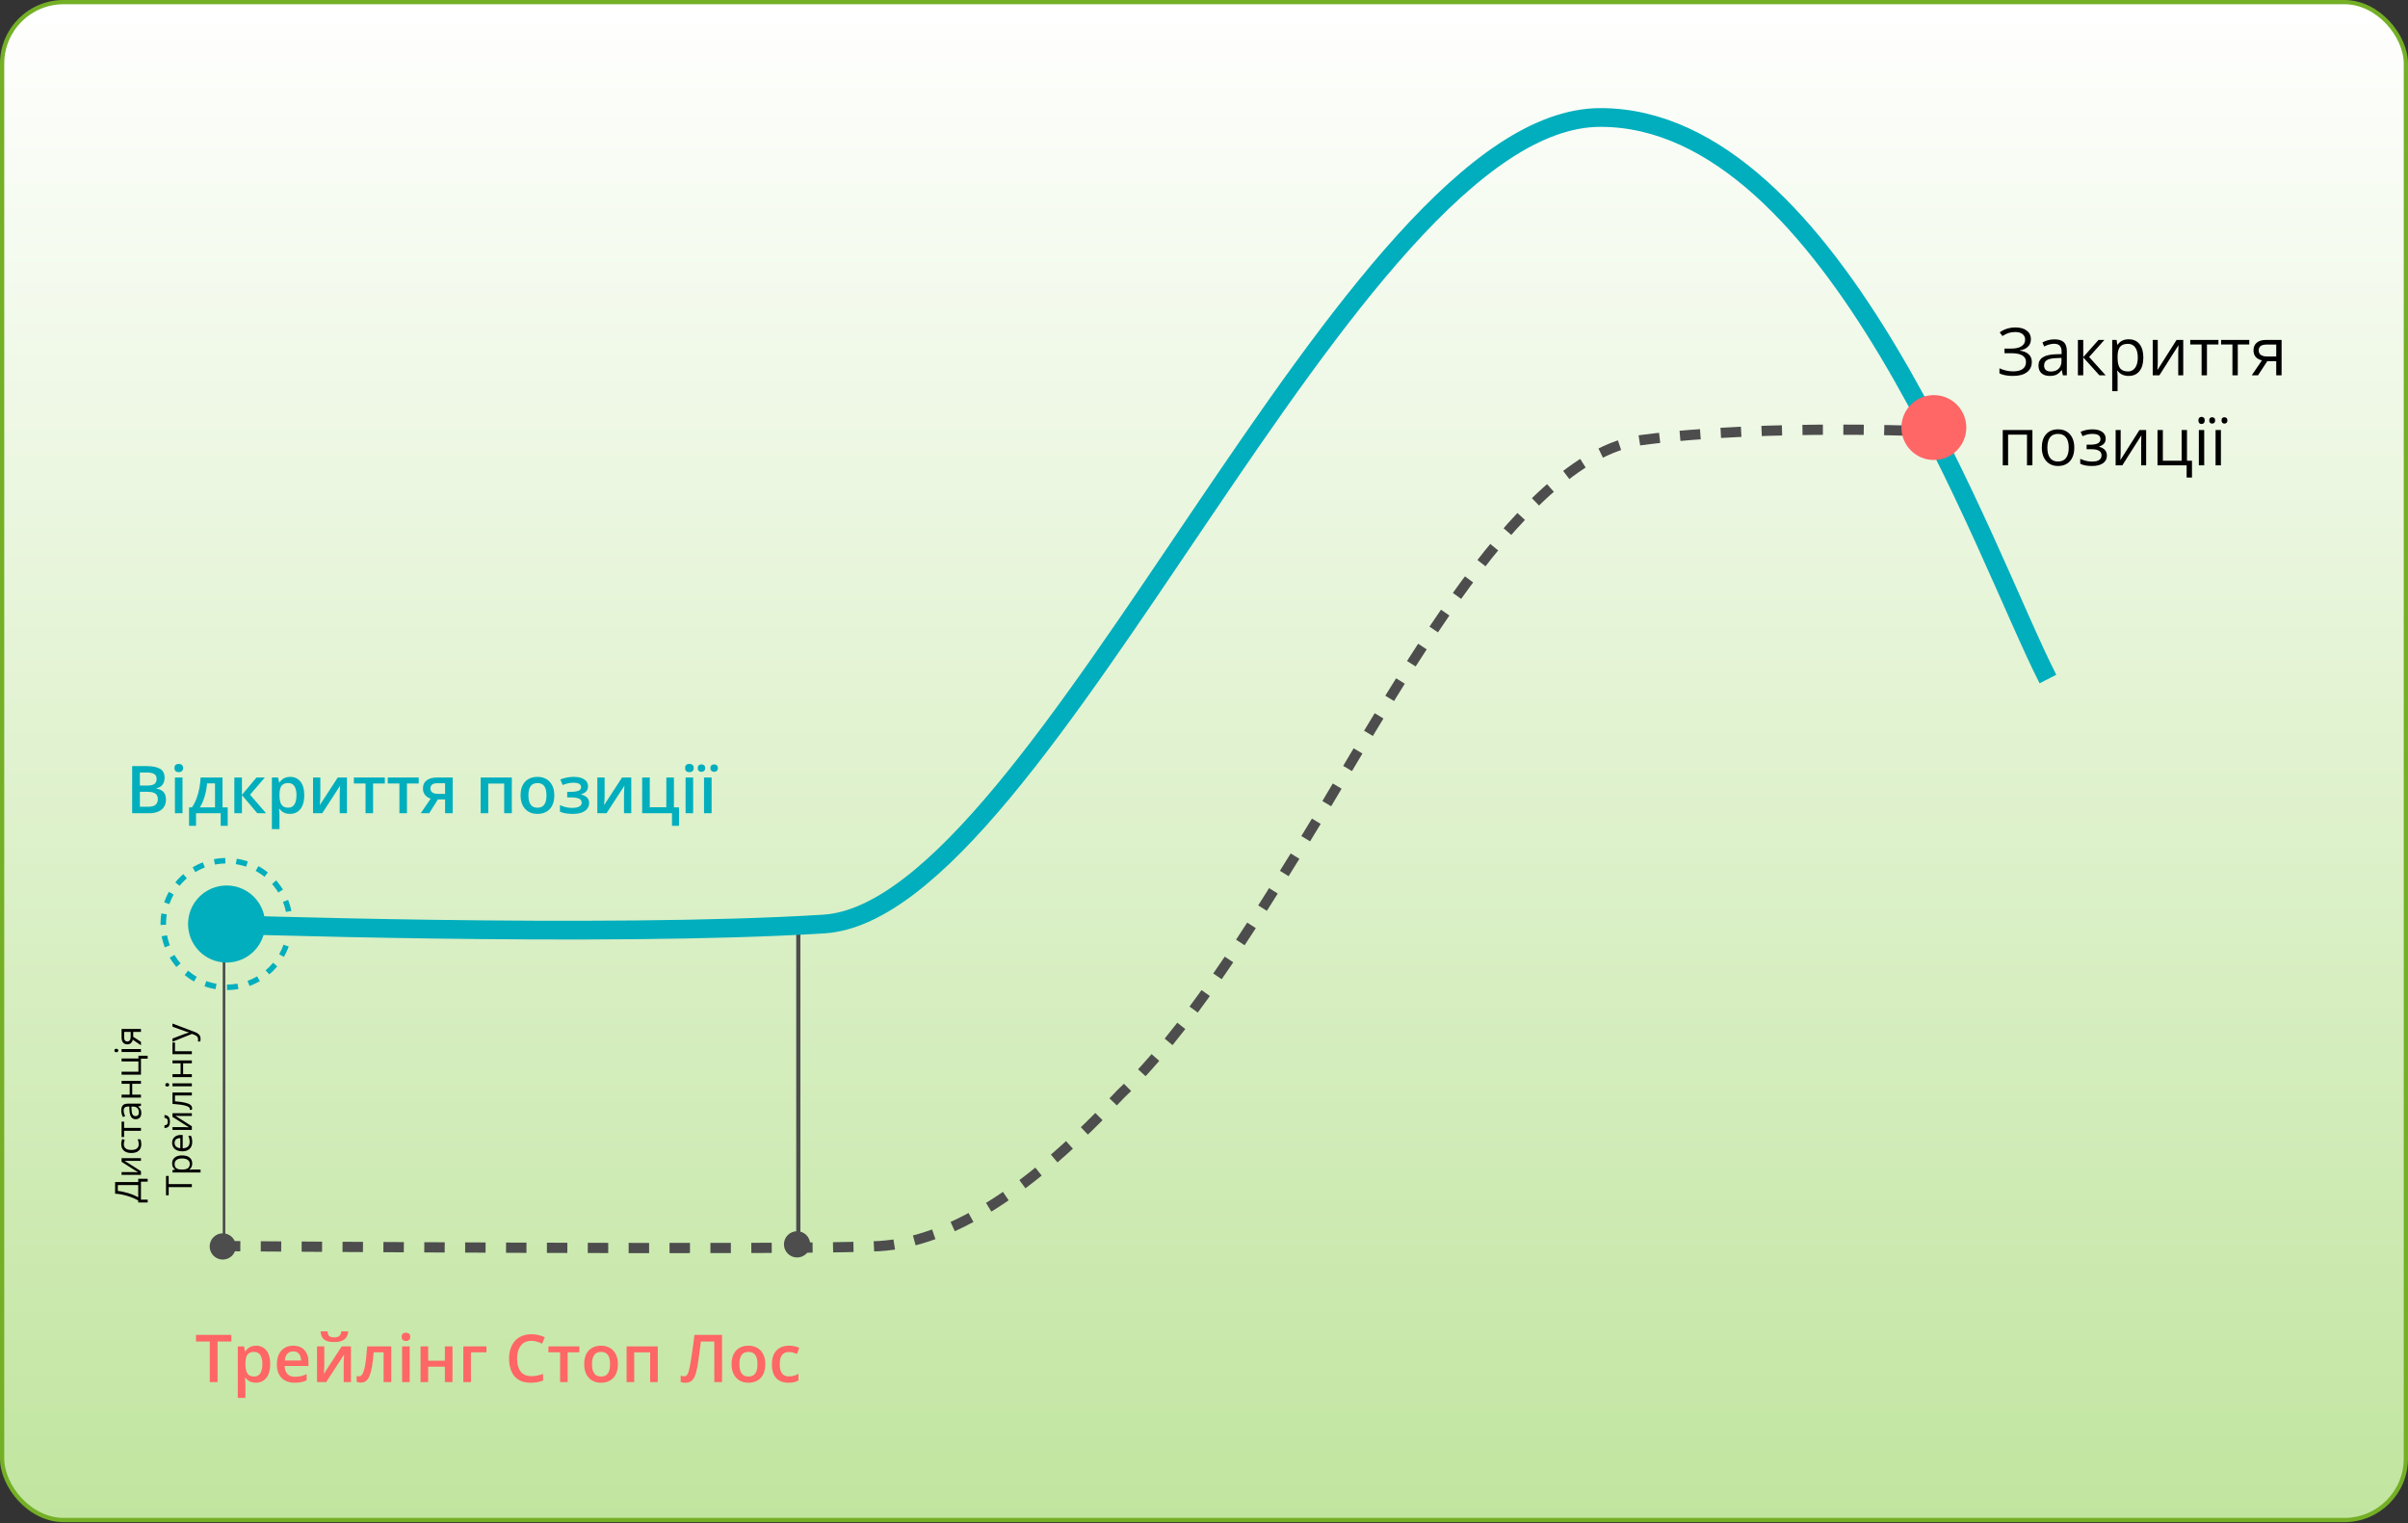 <?xml version="1.0" encoding="utf-8"?>
<svg width="615" height="389" viewBox="0 0 615 389" fill="none" xmlns="http://www.w3.org/2000/svg">
<rect x="0" y="0" width="615" height="389" fill="#333333" stroke="none"/>
<rect x="0.541" y="0.541" width="613.917" height="387.623" rx="15.7" fill="url(#paint0_linear_3940_86779)" stroke="#74AF26" stroke-width="1.083"/>
<path d="M203.885 316.724L203.885 236.223" stroke="#4D4D4D" stroke-width="1.063" stroke-linecap="square"/>
<path d="M53.636 235.967C53.636 235.967 154.159 239.482 210.396 235.967C266.632 232.451 344.578 30 408.75 30C468.617 30 506.872 141.77 523.04 173.403" stroke="#00AEBD" stroke-width="4.784"/>
<path d="M56.16 318.211C56.16 318.211 206.444 319.345 224.592 318.211C242.739 317.076 262.936 304.255 286.322 279.274C302.799 263.861 319.651 236.609 332.031 216.557C353.557 181.694 386.776 116.635 419.198 112.383C451.619 108.131 495.734 110.257 495.734 110.257" stroke="#4D4D4D" stroke-width="2.611" stroke-dasharray="5.22 5.22"/>
<path d="M33.752 195.635H37.335C38.889 195.635 40.062 195.861 40.853 196.311C41.644 196.761 42.039 197.538 42.039 198.642C42.039 199.104 41.956 199.521 41.792 199.894C41.633 200.262 41.399 200.567 41.092 200.809C40.784 201.045 40.405 201.204 39.955 201.287V201.369C40.422 201.451 40.836 201.597 41.199 201.806C41.567 202.014 41.855 202.314 42.064 202.703C42.278 203.093 42.385 203.599 42.385 204.219C42.385 204.955 42.209 205.581 41.858 206.097C41.512 206.614 41.015 207.006 40.367 207.275C39.724 207.545 38.961 207.679 38.077 207.679H33.752V195.635ZM35.729 200.603H37.623C38.519 200.603 39.139 200.457 39.485 200.166C39.831 199.875 40.004 199.45 40.004 198.889C40.004 198.318 39.798 197.906 39.386 197.654C38.98 197.401 38.332 197.275 37.442 197.275H35.729V200.603ZM35.729 202.201V206.023H37.813C38.736 206.023 39.384 205.845 39.757 205.488C40.13 205.131 40.317 204.648 40.317 204.038C40.317 203.665 40.232 203.341 40.062 203.066C39.897 202.791 39.625 202.58 39.246 202.432C38.867 202.278 38.357 202.201 37.714 202.201H35.729ZM46.611 198.56V207.679H44.675V198.56H46.611ZM45.655 195.067C45.952 195.067 46.207 195.147 46.421 195.306C46.641 195.465 46.751 195.74 46.751 196.13C46.751 196.514 46.641 196.789 46.421 196.953C46.207 197.113 45.952 197.192 45.655 197.192C45.348 197.192 45.087 197.113 44.873 196.953C44.664 196.789 44.56 196.514 44.56 196.13C44.56 195.74 44.664 195.465 44.873 195.306C45.087 195.147 45.348 195.067 45.655 195.067ZM56.834 198.56V206.18H58.152V210.892H56.364V207.679H50.071V210.892H48.283V206.18H49.025C49.486 205.51 49.87 204.763 50.178 203.939C50.491 203.115 50.733 202.248 50.903 201.336C51.078 200.419 51.188 199.493 51.232 198.56H56.834ZM54.915 200.043H52.896C52.83 200.784 52.718 201.523 52.559 202.259C52.399 202.989 52.193 203.689 51.941 204.359C51.694 205.024 51.397 205.631 51.051 206.18H54.915V200.043ZM65.5 198.56H67.634L63.861 202.942L67.955 207.679H65.722L61.793 203.049V207.679H59.849V198.56H61.793V202.984L65.5 198.56ZM74.117 198.387C75.199 198.387 76.066 198.782 76.72 199.573C77.379 200.364 77.709 201.539 77.709 203.099C77.709 204.131 77.555 205.002 77.247 205.71C76.945 206.413 76.519 206.946 75.97 207.308C75.427 207.665 74.792 207.844 74.067 207.844C73.606 207.844 73.205 207.783 72.865 207.663C72.524 207.542 72.233 207.385 71.992 207.193C71.75 206.995 71.547 206.781 71.382 206.551H71.267C71.294 206.77 71.319 207.015 71.341 207.284C71.368 207.547 71.382 207.789 71.382 208.009V211.724H69.438V198.56H71.019L71.291 199.82H71.382C71.552 199.562 71.758 199.323 72 199.104C72.247 198.884 72.543 198.711 72.889 198.585C73.241 198.453 73.65 198.387 74.117 198.387ZM73.598 199.969C73.065 199.969 72.637 200.076 72.313 200.29C71.994 200.498 71.761 200.814 71.612 201.237C71.47 201.66 71.393 202.19 71.382 202.827V203.099C71.382 203.774 71.451 204.348 71.588 204.821C71.731 205.287 71.964 205.644 72.288 205.891C72.618 206.133 73.062 206.254 73.623 206.254C74.095 206.254 74.485 206.125 74.792 205.867C75.105 205.609 75.339 205.241 75.493 204.763C75.646 204.285 75.723 203.722 75.723 203.074C75.723 202.091 75.547 201.328 75.196 200.784C74.85 200.24 74.317 199.969 73.598 199.969ZM81.811 198.56V203.214C81.811 203.362 81.805 203.552 81.794 203.783C81.789 204.008 81.778 204.244 81.761 204.491C81.745 204.733 81.728 204.955 81.712 205.158C81.696 205.362 81.682 205.513 81.671 205.611L86.259 198.56H88.615V207.679H86.762V203.074C86.762 202.833 86.767 202.552 86.778 202.234C86.795 201.915 86.811 201.608 86.828 201.311C86.85 201.015 86.863 200.79 86.869 200.636L82.297 207.679H79.949V198.56H81.811ZM98.287 200.084H95.288V207.679H93.36V200.084H90.378V198.56H98.287V200.084ZM106.936 200.084H103.938V207.679H102.01V200.084H99.028V198.56H106.936V200.084ZM109.613 207.679H107.455L110.001 203.956C109.655 203.846 109.331 203.684 109.029 203.47C108.732 203.25 108.49 202.964 108.304 202.613C108.117 202.256 108.024 201.822 108.024 201.311C108.024 200.422 108.342 199.741 108.979 199.268C109.616 198.796 110.448 198.56 111.475 198.56H115.611V207.679H113.675V204.153H111.838L109.613 207.679ZM109.918 201.328C109.918 201.789 110.091 202.141 110.437 202.382C110.783 202.618 111.255 202.736 111.854 202.736H113.675V200.018H111.574C110.997 200.018 110.577 200.144 110.314 200.397C110.05 200.644 109.918 200.954 109.918 201.328ZM130.719 198.56V207.679H128.766V200.092H124.697V207.679H122.753V198.56H130.719ZM141.568 203.099C141.568 203.857 141.469 204.529 141.271 205.117C141.074 205.705 140.785 206.202 140.406 206.608C140.027 207.009 139.571 207.317 139.039 207.531C138.506 207.739 137.905 207.844 137.235 207.844C136.609 207.844 136.035 207.739 135.513 207.531C134.991 207.317 134.538 207.009 134.154 206.608C133.775 206.202 133.481 205.705 133.272 205.117C133.064 204.529 132.959 203.857 132.959 203.099C132.959 202.094 133.132 201.243 133.478 200.545C133.83 199.842 134.33 199.307 134.978 198.939C135.626 198.571 136.397 198.387 137.292 198.387C138.133 198.387 138.874 198.571 139.517 198.939C140.159 199.307 140.662 199.842 141.024 200.545C141.387 201.248 141.568 202.099 141.568 203.099ZM134.953 203.099C134.953 203.763 135.032 204.332 135.192 204.804C135.356 205.276 135.609 205.639 135.95 205.891C136.29 206.139 136.729 206.262 137.268 206.262C137.806 206.262 138.245 206.139 138.586 205.891C138.926 205.639 139.176 205.276 139.335 204.804C139.495 204.332 139.574 203.763 139.574 203.099C139.574 202.434 139.495 201.871 139.335 201.41C139.176 200.943 138.926 200.589 138.586 200.347C138.245 200.1 137.803 199.977 137.259 199.977C136.458 199.977 135.873 200.246 135.505 200.784C135.137 201.322 134.953 202.094 134.953 203.099ZM146.626 198.387C147.296 198.387 147.897 198.477 148.43 198.659C148.968 198.834 149.394 199.101 149.707 199.458C150.02 199.815 150.176 200.26 150.176 200.792C150.176 201.341 150.017 201.781 149.698 202.11C149.385 202.434 148.96 202.668 148.422 202.811V202.885C148.801 202.978 149.144 203.113 149.451 203.288C149.759 203.459 150.003 203.689 150.184 203.98C150.371 204.266 150.465 204.634 150.465 205.084C150.465 205.595 150.314 206.059 150.011 206.476C149.715 206.894 149.259 207.226 148.644 207.473C148.029 207.72 147.246 207.844 146.296 207.844C145.84 207.844 145.407 207.819 144.995 207.77C144.588 207.726 144.218 207.663 143.883 207.58C143.548 207.492 143.257 207.388 143.009 207.267V205.603C143.388 205.784 143.847 205.949 144.385 206.097C144.923 206.24 145.5 206.312 146.115 206.312C146.571 206.312 146.983 206.27 147.351 206.188C147.724 206.1 148.018 205.957 148.232 205.76C148.452 205.562 148.562 205.298 148.562 204.969C148.562 204.667 148.466 204.417 148.273 204.219C148.081 204.022 147.793 203.876 147.408 203.783C147.024 203.684 146.538 203.634 145.95 203.634H144.863V202.209H145.818C146.626 202.209 147.257 202.121 147.713 201.946C148.174 201.764 148.405 201.451 148.405 201.006C148.405 200.633 148.243 200.353 147.919 200.166C147.595 199.979 147.098 199.886 146.428 199.886C145.967 199.886 145.511 199.938 145.061 200.043C144.61 200.142 144.16 200.284 143.71 200.471L143.1 199.046C143.6 198.843 144.135 198.683 144.706 198.568C145.278 198.447 145.917 198.387 146.626 198.387ZM154.419 198.56V203.214C154.419 203.362 154.413 203.552 154.402 203.783C154.397 204.008 154.386 204.244 154.369 204.491C154.353 204.733 154.336 204.955 154.32 205.158C154.303 205.362 154.29 205.513 154.279 205.611L158.867 198.56H161.223V207.679H159.37V203.074C159.37 202.833 159.375 202.552 159.386 202.234C159.403 201.915 159.419 201.608 159.436 201.311C159.457 201.015 159.471 200.79 159.477 200.636L154.905 207.679H152.557V198.56H154.419ZM173.423 210.892H171.627V207.679H164.007V198.56H165.952V206.155H170.178V198.56H172.122V206.188H173.423V210.892ZM177.031 198.56V207.679H175.096V198.56H177.031ZM176.076 195.067C176.372 195.067 176.628 195.147 176.842 195.306C177.062 195.465 177.171 195.74 177.171 196.13C177.171 196.514 177.062 196.789 176.842 196.953C176.628 197.113 176.372 197.192 176.076 197.192C175.768 197.192 175.507 197.113 175.293 196.953C175.085 196.789 174.98 196.514 174.98 196.13C174.98 195.74 175.085 195.465 175.293 195.306C175.507 195.147 175.768 195.067 176.076 195.067ZM181.743 207.679H179.808V198.56H181.743V207.679ZM178.201 196.146C178.201 195.817 178.292 195.578 178.473 195.429C178.654 195.276 178.877 195.199 179.14 195.199C179.404 195.199 179.629 195.276 179.816 195.429C180.008 195.578 180.104 195.817 180.104 196.146C180.104 196.465 180.008 196.704 179.816 196.863C179.629 197.022 179.404 197.102 179.14 197.102C178.877 197.102 178.654 197.022 178.473 196.863C178.292 196.704 178.201 196.465 178.201 196.146ZM181.439 196.146C181.439 195.817 181.529 195.578 181.71 195.429C181.897 195.276 182.122 195.199 182.386 195.199C182.65 195.199 182.875 195.276 183.061 195.429C183.254 195.578 183.35 195.817 183.35 196.146C183.35 196.465 183.254 196.704 183.061 196.863C182.875 197.022 182.65 197.102 182.386 197.102C182.122 197.102 181.897 197.022 181.71 196.863C181.529 196.704 181.439 196.465 181.439 196.146Z" fill="#00AEBD"/>
<path d="M518.69 86.609C518.69 87.4 518.438 88.042 517.932 88.536C517.433 89.031 516.741 89.344 515.856 89.475V89.541C516.861 89.679 517.622 89.995 518.138 90.489C518.66 90.983 518.921 91.628 518.921 92.425C518.921 93.55 518.501 94.429 517.661 95.061C516.82 95.687 515.634 96 514.102 96C512.701 96 511.554 95.783 510.658 95.349V94.047C511.186 94.3 511.754 94.495 512.364 94.632C512.979 94.77 513.569 94.838 514.135 94.838C515.222 94.838 516.043 94.632 516.598 94.221C517.158 93.809 517.438 93.216 517.438 92.441C517.438 91.705 517.128 91.148 516.507 90.769C515.892 90.39 514.972 90.2 513.748 90.2H511.952V89.022H513.673C514.799 89.022 515.67 88.822 516.285 88.421C516.905 88.015 517.216 87.449 517.216 86.724C517.216 86.136 516.993 85.667 516.548 85.315C516.104 84.964 515.505 84.788 514.753 84.788C514.148 84.788 513.602 84.857 513.113 84.994C512.625 85.132 512.059 85.403 511.416 85.81L510.724 84.871C511.279 84.459 511.9 84.148 512.586 83.94C513.278 83.725 513.995 83.618 514.736 83.618C515.972 83.618 516.938 83.89 517.636 84.434C518.339 84.972 518.69 85.697 518.69 86.609ZM526.854 95.835L526.582 94.55H526.516C526.066 95.116 525.615 95.5 525.165 95.703C524.72 95.901 524.163 96 523.493 96C522.598 96 521.895 95.769 521.384 95.308C520.879 94.847 520.626 94.19 520.626 93.339C520.626 91.516 522.084 90.56 525 90.472L526.533 90.423V89.863C526.533 89.154 526.379 88.632 526.071 88.297C525.769 87.957 525.283 87.787 524.613 87.787C523.861 87.787 523.01 88.017 522.06 88.479L521.639 87.433C522.084 87.191 522.57 87.001 523.097 86.864C523.63 86.727 524.163 86.658 524.696 86.658C525.772 86.658 526.568 86.897 527.085 87.375C527.606 87.853 527.867 88.619 527.867 89.673V95.835H526.854ZM523.765 94.871C524.616 94.871 525.283 94.638 525.767 94.171C526.255 93.704 526.5 93.051 526.5 92.21V91.395L525.132 91.453C524.045 91.491 523.259 91.661 522.776 91.963C522.298 92.26 522.06 92.724 522.06 93.356C522.06 93.85 522.208 94.226 522.504 94.484C522.806 94.742 523.227 94.871 523.765 94.871ZM535.957 86.806H537.456L533.559 91.164L537.777 95.835H536.179L532.06 91.263V95.835H530.693V86.806H532.06V91.197L535.957 86.806ZM543.659 96C543.071 96 542.533 95.893 542.044 95.679C541.561 95.459 541.155 95.124 540.825 94.674H540.726C540.792 95.201 540.825 95.701 540.825 96.173V99.888H539.458V86.806H540.57L540.759 88.042H540.825C541.177 87.548 541.586 87.191 542.053 86.971C542.519 86.752 543.055 86.642 543.659 86.642C544.856 86.642 545.779 87.051 546.427 87.869C547.08 88.687 547.407 89.835 547.407 91.312C547.407 92.795 547.075 93.949 546.41 94.772C545.751 95.591 544.834 96 543.659 96ZM543.461 87.803C542.539 87.803 541.871 88.059 541.459 88.569C541.048 89.08 540.836 89.893 540.825 91.008V91.312C540.825 92.581 541.037 93.49 541.459 94.039C541.882 94.583 542.561 94.855 543.494 94.855C544.274 94.855 544.884 94.539 545.323 93.907C545.768 93.276 545.99 92.405 545.99 91.296C545.99 90.17 545.768 89.308 545.323 88.709C544.884 88.105 544.263 87.803 543.461 87.803ZM551.089 86.806V92.532L551.032 94.031L551.007 94.501L555.892 86.806H557.597V95.835H556.32V90.316L556.345 89.228L556.386 88.157L551.51 95.835H549.804V86.806H551.089ZM566.585 87.976H563.652V95.835H562.285V87.976H559.385V86.806H566.585V87.976ZM574.46 87.976H571.527V95.835H570.16V87.976H567.26V86.806H574.46V87.976ZM576.701 95.835H575.103L577.697 92.021C577 91.867 576.465 91.571 576.091 91.131C575.723 90.686 575.539 90.129 575.539 89.459C575.539 88.635 575.817 87.987 576.371 87.515C576.926 87.043 577.7 86.806 578.694 86.806H582.714V95.835H581.347V92.227H579.065L576.701 95.835ZM576.874 89.475C576.874 90.519 577.632 91.041 579.147 91.041H581.347V87.993H578.867C577.538 87.993 576.874 88.487 576.874 89.475ZM512.866 118.835H511.499V109.806H519.077V118.835H517.693V110.993H512.866V118.835ZM529.77 114.313C529.77 115.784 529.399 116.935 528.658 117.764C527.917 118.588 526.892 119 525.585 119C524.778 119 524.061 118.81 523.435 118.431C522.809 118.052 522.326 117.509 521.985 116.8C521.645 116.092 521.475 115.263 521.475 114.313C521.475 112.841 521.843 111.696 522.578 110.877C523.314 110.054 524.336 109.642 525.643 109.642C526.906 109.642 527.908 110.062 528.65 110.902C529.397 111.742 529.77 112.879 529.77 114.313ZM522.892 114.313C522.892 115.466 523.122 116.345 523.584 116.949C524.045 117.553 524.723 117.855 525.618 117.855C526.513 117.855 527.192 117.555 527.653 116.957C528.12 116.353 528.353 115.471 528.353 114.313C528.353 113.165 528.12 112.294 527.653 111.701C527.192 111.103 526.508 110.803 525.602 110.803C524.707 110.803 524.031 111.097 523.575 111.685C523.119 112.272 522.892 113.148 522.892 114.313ZM533.897 113.555C535.605 113.555 536.459 113.082 536.459 112.138C536.459 111.248 535.767 110.803 534.383 110.803C533.96 110.803 533.576 110.842 533.23 110.919C532.884 110.995 532.431 111.149 531.871 111.38L531.385 110.268C532.318 109.85 533.337 109.642 534.441 109.642C535.479 109.642 536.297 109.856 536.896 110.284C537.494 110.707 537.794 111.287 537.794 112.022C537.794 113.033 537.231 113.695 536.105 114.008V114.074C536.797 114.277 537.302 114.568 537.621 114.947C537.939 115.32 538.098 115.79 538.098 116.356C538.098 117.19 537.761 117.841 537.085 118.308C536.415 118.769 535.487 119 534.301 119C532.999 119 531.994 118.805 531.286 118.415V117.163C532.291 117.635 533.307 117.871 534.334 117.871C535.125 117.871 535.72 117.737 536.121 117.468C536.528 117.193 536.731 116.8 536.731 116.29C536.731 115.241 535.877 114.716 534.169 114.716H532.917V113.555H533.897ZM541.616 109.806V115.532L541.558 117.031L541.534 117.501L546.419 109.806H548.124V118.835H546.847V113.316L546.872 112.228L546.913 111.157L542.036 118.835H540.331V109.806H541.616ZM559.83 121.957H558.462V118.835H551.024V109.806H552.391V117.657H557.185V109.806H558.553V117.657H559.83V121.957ZM562.952 118.835H561.584V109.806H562.952V118.835ZM561.469 107.36C561.469 107.047 561.546 106.819 561.7 106.676C561.853 106.528 562.046 106.454 562.276 106.454C562.496 106.454 562.686 106.528 562.845 106.676C563.004 106.824 563.084 107.052 563.084 107.36C563.084 107.667 563.004 107.898 562.845 108.052C562.686 108.2 562.496 108.274 562.276 108.274C562.046 108.274 561.853 108.2 561.7 108.052C561.546 107.898 561.469 107.667 561.469 107.36ZM567.219 118.835H565.852V109.806H567.219V118.835ZM564.237 107.36C564.237 107.074 564.308 106.868 564.451 106.742C564.599 106.616 564.775 106.553 564.978 106.553C565.187 106.553 565.366 106.616 565.514 106.742C565.668 106.868 565.744 107.074 565.744 107.36C565.744 107.634 565.668 107.84 565.514 107.978C565.366 108.109 565.187 108.175 564.978 108.175C564.775 108.175 564.599 108.109 564.451 107.978C564.308 107.84 564.237 107.634 564.237 107.36ZM567.376 107.36C567.376 107.074 567.447 106.868 567.59 106.742C567.738 106.616 567.914 106.553 568.117 106.553C568.32 106.553 568.496 106.616 568.644 106.742C568.798 106.868 568.875 107.074 568.875 107.36C568.875 107.634 568.798 107.84 568.644 107.978C568.496 108.109 568.32 108.175 568.117 108.175C567.914 108.175 567.738 108.109 567.59 107.978C567.447 107.84 567.376 107.634 567.376 107.36Z" fill="black"/>
<circle cx="57.871" cy="235.967" r="16.168" stroke="#00AEBD" stroke-width="1.406" stroke-dasharray="2.81 2.81"/>
<path d="M57.213 317.256L57.213 236.754" stroke="#4D4D4D" stroke-width="0.671" stroke-linecap="square"/>
<circle cx="3.353" cy="3.353" r="3.353" transform="matrix(1 0 0 -1 53.546 321.654)" fill="#4D4D4D"/>
<circle cx="3.353" cy="3.353" r="3.353" transform="matrix(1 0 0 -1 200.219 321.122)" fill="#4D4D4D"/>
<circle cx="57.872" cy="235.967" r="9.841" fill="#00AEBD"/>
<path d="M37.72 301.028V301.759H36V306.347H37.72V307.079H35.305V306.568C34.525 306.105 33.577 305.709 32.46 305.381C31.343 305.05 30.323 304.866 29.398 304.83V301.863H35.305V301.028H37.72ZM35.305 302.631H30.089V304.134C30.818 304.189 31.694 304.371 32.717 304.681C33.738 304.991 34.6 305.352 35.305 305.765V302.631ZM31.051 299.321H34.189L35.011 299.353L35.269 299.366L31.051 296.688V295.754H36V296.454H32.975L32.379 296.44L31.791 296.417L36 299.091V300.025H31.051V299.321ZM36.09 292.186C36.09 292.903 35.871 293.458 35.431 293.853C34.989 294.244 34.364 294.44 33.557 294.44C32.729 294.44 32.09 294.241 31.638 293.844C31.186 293.443 30.961 292.874 30.961 292.137C30.961 291.899 30.986 291.661 31.038 291.423C31.089 291.185 31.149 290.999 31.218 290.863L31.855 291.094C31.788 291.259 31.734 291.44 31.692 291.636C31.647 291.831 31.625 292.004 31.625 292.155C31.625 293.16 32.266 293.663 33.548 293.663C34.156 293.663 34.623 293.541 34.948 293.297C35.273 293.05 35.436 292.686 35.436 292.204C35.436 291.792 35.347 291.369 35.169 290.936H35.833C36.005 291.267 36.09 291.684 36.09 292.186ZM31.692 286.42V288.028H36V288.777H31.692V290.367H31.051V286.42H31.692ZM36 282.397L35.296 282.546V282.582C35.606 282.829 35.816 283.076 35.928 283.322C36.036 283.566 36.09 283.872 36.09 284.239C36.09 284.73 35.964 285.115 35.711 285.395C35.458 285.672 35.098 285.811 34.632 285.811C33.632 285.811 33.109 285.011 33.06 283.413L33.033 282.573H32.726C32.338 282.573 32.052 282.657 31.868 282.826C31.682 282.991 31.588 283.258 31.588 283.625C31.588 284.037 31.715 284.504 31.968 285.025L31.394 285.255C31.262 285.011 31.158 284.745 31.083 284.456C31.007 284.164 30.97 283.872 30.97 283.58C30.97 282.99 31.101 282.553 31.363 282.27C31.625 281.984 32.044 281.841 32.622 281.841H36V282.397ZM35.472 284.09C35.472 283.624 35.344 283.258 35.088 282.993C34.832 282.725 34.474 282.591 34.013 282.591H33.566L33.598 283.341C33.619 283.937 33.712 284.367 33.878 284.632C34.04 284.894 34.295 285.025 34.641 285.025C34.912 285.025 35.118 284.944 35.26 284.781C35.401 284.615 35.472 284.385 35.472 284.09ZM31.051 279.543H33.124V276.77H31.051V276.021H36V276.77H33.769V279.543H36V280.293H31.051V279.543ZM37.711 269.604V270.354H36V274.431H31.051V273.682H35.354V271.054H31.051V270.304H35.354V269.604H37.711ZM36 267.893V268.643H31.051V267.893H36ZM29.71 268.706C29.538 268.706 29.413 268.664 29.335 268.579C29.254 268.495 29.213 268.39 29.213 268.263C29.213 268.143 29.254 268.039 29.335 267.952C29.416 267.864 29.541 267.821 29.71 267.821C29.878 267.821 30.005 267.864 30.089 267.952C30.171 268.039 30.211 268.143 30.211 268.263C30.211 268.39 30.171 268.495 30.089 268.579C30.005 268.664 29.878 268.706 29.71 268.706ZM36 266.055V266.931L33.909 265.509C33.825 265.891 33.663 266.185 33.422 266.389C33.178 266.591 32.872 266.692 32.505 266.692C32.053 266.692 31.698 266.54 31.439 266.236C31.18 265.932 31.051 265.507 31.051 264.962V262.759H36V263.508H34.022V264.759L36 266.055ZM32.514 265.96C33.086 265.96 33.372 265.545 33.372 264.714V263.508H31.701V264.868C31.701 265.596 31.972 265.96 32.514 265.96ZM49 302.387V303.155H43.08V305.245H42.398V300.296H43.08V302.387H49ZM49.09 297.108C49.09 297.43 49.032 297.725 48.914 297.993C48.794 298.258 48.61 298.481 48.363 298.662V298.716C48.652 298.68 48.926 298.662 49.185 298.662H51.222V299.411H44.051V298.802L44.728 298.698V298.662C44.457 298.469 44.262 298.245 44.141 297.989C44.021 297.733 43.961 297.439 43.961 297.108C43.961 296.452 44.185 295.946 44.633 295.591C45.082 295.233 45.711 295.054 46.521 295.054C47.334 295.054 47.966 295.236 48.417 295.6C48.866 295.961 49.09 296.464 49.09 297.108ZM44.597 297.217C44.597 297.722 44.737 298.088 45.017 298.314C45.297 298.54 45.743 298.656 46.354 298.662H46.521C47.216 298.662 47.715 298.546 48.016 298.314C48.314 298.082 48.463 297.71 48.463 297.199C48.463 296.771 48.29 296.437 47.943 296.196C47.597 295.952 47.12 295.83 46.512 295.83C45.895 295.83 45.422 295.952 45.094 296.196C44.763 296.437 44.597 296.777 44.597 297.217ZM49.09 291.649C49.09 292.381 48.867 292.959 48.422 293.383C47.977 293.804 47.358 294.015 46.566 294.015C45.768 294.015 45.135 293.82 44.665 293.428C44.196 293.034 43.961 292.506 43.961 291.843C43.961 291.223 44.165 290.732 44.575 290.371C44.981 290.01 45.519 289.829 46.187 289.829H46.661V293.239C47.242 293.223 47.683 293.077 47.984 292.801C48.285 292.521 48.436 292.128 48.436 291.622C48.436 291.089 48.324 290.562 48.101 290.042H48.77C48.884 290.306 48.965 290.558 49.014 290.796C49.065 291.03 49.09 291.315 49.09 291.649ZM44.588 291.852C44.588 292.25 44.718 292.567 44.977 292.805C45.236 293.04 45.594 293.178 46.051 293.22V290.633C45.579 290.633 45.218 290.738 44.968 290.949C44.715 291.16 44.588 291.461 44.588 291.852ZM44.051 287.843H47.189L48.011 287.874L48.269 287.888L44.051 285.21V284.275H49V284.975H45.975L45.379 284.962L44.791 284.939L49 287.612V288.547H44.051V287.843ZM43.396 286.429C43.396 286.986 43.289 287.392 43.076 287.648C42.859 287.904 42.504 288.047 42.01 288.077V287.373C42.323 287.346 42.541 287.265 42.665 287.129C42.788 286.991 42.85 286.751 42.85 286.411C42.85 286.101 42.784 285.872 42.651 285.725C42.519 285.574 42.305 285.482 42.01 285.449V284.74C42.486 284.776 42.836 284.929 43.062 285.196C43.285 285.464 43.396 285.875 43.396 286.429ZM49 278.997V279.755H44.692V281.241C45.764 281.322 46.614 281.435 47.243 281.58C47.873 281.724 48.333 281.912 48.625 282.144C48.917 282.373 49.063 282.665 49.063 283.02C49.063 283.183 49.045 283.312 49.009 283.408H48.454C48.472 283.342 48.481 283.267 48.481 283.183C48.481 282.836 48.115 282.561 47.383 282.356C46.652 282.151 45.541 281.996 44.051 281.891V278.997H49ZM49 276.653V277.403H44.051V276.653H49ZM42.71 277.466C42.538 277.466 42.413 277.424 42.335 277.339C42.254 277.255 42.213 277.15 42.213 277.023C42.213 276.903 42.254 276.799 42.335 276.712C42.416 276.624 42.541 276.581 42.71 276.581C42.879 276.581 43.005 276.624 43.089 276.712C43.17 276.799 43.211 276.903 43.211 277.023C43.211 277.15 43.17 277.255 43.089 277.339C43.005 277.424 42.879 277.466 42.71 277.466ZM44.051 274.314H46.124V271.542H44.051V270.792H49V271.542H46.769V274.314H49V275.064H44.051V274.314ZM44.692 266.222V268.453H49V269.203H44.051V266.222H44.692ZM44.051 266.024V265.22L46.873 264.136C47.517 263.898 47.983 263.751 48.269 263.694V263.657C48.115 263.618 47.853 263.537 47.483 263.414C47.109 263.287 45.966 262.878 44.051 262.185V261.382L49.686 263.508C50.243 263.719 50.638 263.966 50.869 264.249C51.104 264.529 51.222 264.874 51.222 265.283C51.222 265.512 51.196 265.738 51.145 265.96H50.544C50.58 265.795 50.599 265.61 50.599 265.405C50.599 264.89 50.309 264.523 49.731 264.303L49.027 264.028L44.051 266.024Z" fill="black"/>
<path d="M55.57 352.939H53.585V342.576H50.059V340.895H59.088V342.576H55.57V352.939ZM65.414 343.647C66.496 343.647 67.364 344.042 68.017 344.833C68.676 345.624 69.006 346.799 69.006 348.359C69.006 349.391 68.852 350.261 68.545 350.97C68.243 351.673 67.817 352.206 67.268 352.568C66.724 352.925 66.09 353.103 65.365 353.103C64.903 353.103 64.503 353.043 64.162 352.922C63.822 352.801 63.531 352.645 63.289 352.453C63.047 352.255 62.844 352.041 62.679 351.81H62.564C62.592 352.03 62.616 352.274 62.638 352.543C62.666 352.807 62.679 353.049 62.679 353.268V356.983H60.735V343.819H62.317L62.589 345.08H62.679C62.85 344.822 63.056 344.583 63.297 344.363C63.544 344.144 63.841 343.971 64.187 343.844C64.538 343.712 64.948 343.647 65.414 343.647ZM64.895 345.228C64.363 345.228 63.934 345.335 63.61 345.549C63.292 345.758 63.058 346.074 62.91 346.497C62.767 346.92 62.69 347.45 62.679 348.087V348.359C62.679 349.034 62.748 349.608 62.885 350.08C63.028 350.547 63.261 350.904 63.586 351.151C63.915 351.393 64.36 351.514 64.92 351.514C65.392 351.514 65.782 351.385 66.09 351.126C66.403 350.868 66.636 350.5 66.79 350.023C66.944 349.545 67.021 348.982 67.021 348.334C67.021 347.351 66.845 346.587 66.493 346.044C66.147 345.5 65.615 345.228 64.895 345.228ZM74.879 343.647C75.692 343.647 76.39 343.814 76.972 344.149C77.554 344.484 78.002 344.959 78.315 345.574C78.628 346.189 78.784 346.925 78.784 347.782V348.82H72.697C72.719 349.704 72.955 350.385 73.405 350.863C73.861 351.341 74.498 351.579 75.316 351.579C75.898 351.579 76.42 351.525 76.881 351.415C77.348 351.299 77.829 351.132 78.323 350.912V352.486C77.867 352.7 77.403 352.856 76.931 352.955C76.458 353.054 75.893 353.103 75.234 353.103C74.338 353.103 73.55 352.93 72.87 352.584C72.194 352.233 71.664 351.711 71.28 351.019C70.901 350.327 70.711 349.468 70.711 348.441C70.711 347.419 70.884 346.552 71.23 345.838C71.576 345.124 72.062 344.58 72.688 344.207C73.314 343.833 74.045 343.647 74.879 343.647ZM74.879 345.105C74.27 345.105 73.776 345.302 73.397 345.698C73.023 346.093 72.804 346.673 72.738 347.436H76.889C76.884 346.98 76.807 346.576 76.659 346.225C76.516 345.873 76.296 345.599 76 345.401C75.709 345.203 75.335 345.105 74.879 345.105ZM82.829 343.819V348.474C82.829 348.622 82.823 348.812 82.812 349.042C82.807 349.267 82.796 349.504 82.779 349.751C82.763 349.992 82.747 350.215 82.73 350.418C82.714 350.621 82.7 350.772 82.689 350.871L87.277 343.819H89.633V352.939H87.78V348.334C87.78 348.092 87.785 347.812 87.796 347.494C87.813 347.175 87.829 346.867 87.846 346.571C87.868 346.274 87.882 346.049 87.887 345.895L83.315 352.939H80.967V343.819H82.829ZM88.95 339.981C88.895 340.546 88.741 341.035 88.488 341.447C88.241 341.853 87.865 342.166 87.36 342.386C86.855 342.606 86.19 342.716 85.366 342.716C84.515 342.716 83.842 342.611 83.348 342.403C82.854 342.188 82.497 341.878 82.277 341.472C82.057 341.06 81.925 340.563 81.882 339.981H83.644C83.699 340.59 83.859 341.002 84.122 341.216C84.386 341.425 84.811 341.529 85.399 341.529C85.904 341.529 86.308 341.417 86.61 341.192C86.918 340.966 87.102 340.563 87.162 339.981H88.95ZM99.922 352.939H97.97V345.335H95.441C95.331 346.719 95.194 347.903 95.029 348.886C94.864 349.869 94.658 350.671 94.411 351.291C94.164 351.906 93.859 352.357 93.497 352.642C93.134 352.928 92.698 353.071 92.187 353.071C91.962 353.071 91.759 353.054 91.578 353.021C91.396 352.994 91.234 352.95 91.091 352.889V351.365C91.185 351.398 91.286 351.426 91.396 351.448C91.506 351.47 91.619 351.481 91.734 351.481C91.937 351.481 92.124 351.398 92.294 351.234C92.47 351.063 92.632 350.797 92.78 350.434C92.928 350.072 93.063 349.594 93.184 349.001C93.305 348.402 93.415 347.678 93.513 346.826C93.612 345.97 93.7 344.967 93.777 343.819H99.922V352.939ZM104.634 343.819V352.939H102.698V343.819H104.634ZM103.679 340.327C103.975 340.327 104.231 340.406 104.445 340.566C104.665 340.725 104.774 340.999 104.774 341.389C104.774 341.774 104.665 342.048 104.445 342.213C104.231 342.372 103.975 342.452 103.679 342.452C103.371 342.452 103.11 342.372 102.896 342.213C102.688 342.048 102.583 341.774 102.583 341.389C102.583 340.999 102.688 340.725 102.896 340.566C103.11 340.406 103.371 340.327 103.679 340.327ZM109.355 343.819V347.485H113.622V343.819H115.566V352.939H113.622V349.001H109.355V352.939H107.41V343.819H109.355ZM124.249 343.819V345.343H120.278V352.939H118.334V343.819H124.249ZM135.724 342.403C135.147 342.403 134.631 342.507 134.175 342.716C133.725 342.924 133.343 343.226 133.03 343.622C132.717 344.012 132.478 344.487 132.313 345.047C132.149 345.602 132.066 346.228 132.066 346.925C132.066 347.859 132.198 348.663 132.462 349.339C132.725 350.009 133.126 350.525 133.664 350.888C134.203 351.244 134.883 351.423 135.707 351.423C136.218 351.423 136.715 351.374 137.198 351.275C137.682 351.176 138.181 351.041 138.698 350.871V352.552C138.209 352.744 137.715 352.884 137.215 352.972C136.715 353.06 136.138 353.103 135.485 353.103C134.255 353.103 133.233 352.848 132.42 352.337C131.613 351.827 131.009 351.107 130.608 350.179C130.213 349.251 130.015 348.164 130.015 346.917C130.015 346.005 130.141 345.17 130.394 344.413C130.647 343.655 131.014 343.001 131.498 342.452C131.981 341.897 132.577 341.472 133.285 341.175C133.999 340.873 134.815 340.722 135.732 340.722C136.336 340.722 136.929 340.791 137.511 340.928C138.099 341.06 138.643 341.249 139.142 341.496L138.45 343.128C138.033 342.93 137.596 342.76 137.141 342.617C136.685 342.474 136.213 342.403 135.724 342.403ZM147.973 345.343H144.975V352.939H143.047V345.343H140.065V343.819H147.973V345.343ZM157.809 348.359C157.809 349.116 157.71 349.789 157.513 350.377C157.315 350.964 157.027 351.461 156.648 351.868C156.269 352.269 155.813 352.576 155.28 352.79C154.748 352.999 154.146 353.103 153.476 353.103C152.85 353.103 152.276 352.999 151.754 352.79C151.233 352.576 150.78 352.269 150.395 351.868C150.016 351.461 149.722 350.964 149.514 350.377C149.305 349.789 149.201 349.116 149.201 348.359C149.201 347.354 149.374 346.502 149.72 345.805C150.071 345.102 150.571 344.566 151.219 344.198C151.867 343.83 152.639 343.647 153.534 343.647C154.374 343.647 155.115 343.83 155.758 344.198C156.401 344.566 156.903 345.102 157.266 345.805C157.628 346.508 157.809 347.359 157.809 348.359ZM151.194 348.359C151.194 349.023 151.274 349.591 151.433 350.064C151.598 350.536 151.851 350.898 152.191 351.151C152.532 351.398 152.971 351.522 153.509 351.522C154.047 351.522 154.487 351.398 154.827 351.151C155.168 350.898 155.418 350.536 155.577 350.064C155.736 349.591 155.816 349.023 155.816 348.359C155.816 347.694 155.736 347.131 155.577 346.67C155.418 346.203 155.168 345.849 154.827 345.607C154.487 345.36 154.045 345.236 153.501 345.236C152.699 345.236 152.114 345.505 151.746 346.044C151.378 346.582 151.194 347.354 151.194 348.359ZM167.999 343.819V352.939H166.047V345.352H161.978V352.939H160.033V343.819H167.999ZM184.409 352.939H182.432V342.576H179.005C178.934 343.141 178.857 343.745 178.774 344.388C178.692 345.025 178.607 345.665 178.519 346.307C178.431 346.95 178.341 347.559 178.247 348.136C178.159 348.713 178.069 349.221 177.975 349.66C177.833 350.396 177.646 351.022 177.415 351.538C177.19 352.049 176.885 352.439 176.501 352.708C176.116 352.977 175.614 353.112 174.993 353.112C174.785 353.112 174.581 353.092 174.384 353.054C174.186 353.021 174.007 352.977 173.848 352.922V351.291C173.98 351.341 174.12 351.385 174.268 351.423C174.422 351.456 174.584 351.472 174.754 351.472C175.04 351.472 175.268 351.368 175.438 351.159C175.614 350.945 175.759 350.643 175.875 350.253C175.99 349.858 176.1 349.391 176.204 348.853C176.265 348.529 176.339 348.1 176.427 347.568C176.514 347.029 176.611 346.409 176.715 345.706C176.819 345.003 176.926 344.245 177.036 343.432C177.152 342.614 177.261 341.768 177.366 340.895H184.409V352.939ZM195.456 348.359C195.456 349.116 195.357 349.789 195.159 350.377C194.962 350.964 194.673 351.461 194.294 351.868C193.915 352.269 193.46 352.576 192.927 352.79C192.394 352.999 191.793 353.103 191.123 353.103C190.497 353.103 189.923 352.999 189.401 352.79C188.879 352.576 188.426 352.269 188.042 351.868C187.663 351.461 187.369 350.964 187.16 350.377C186.952 349.789 186.847 349.116 186.847 348.359C186.847 347.354 187.02 346.502 187.366 345.805C187.718 345.102 188.218 344.566 188.866 344.198C189.514 343.83 190.285 343.647 191.18 343.647C192.021 343.647 192.762 343.83 193.405 344.198C194.047 344.566 194.55 345.102 194.912 345.805C195.275 346.508 195.456 347.359 195.456 348.359ZM188.841 348.359C188.841 349.023 188.921 349.591 189.08 350.064C189.245 350.536 189.497 350.898 189.838 351.151C190.178 351.398 190.618 351.522 191.156 351.522C191.694 351.522 192.133 351.398 192.474 351.151C192.814 350.898 193.064 350.536 193.223 350.064C193.383 349.591 193.462 349.023 193.462 348.359C193.462 347.694 193.383 347.131 193.223 346.67C193.064 346.203 192.814 345.849 192.474 345.607C192.133 345.36 191.691 345.236 191.148 345.236C190.346 345.236 189.761 345.505 189.393 346.044C189.025 346.582 188.841 347.354 188.841 348.359ZM201.354 353.103C200.492 353.103 199.745 352.936 199.113 352.601C198.482 352.266 197.996 351.752 197.655 351.061C197.315 350.369 197.145 349.49 197.145 348.424C197.145 347.315 197.331 346.409 197.705 345.706C198.078 345.003 198.594 344.484 199.254 344.149C199.918 343.814 200.679 343.647 201.535 343.647C202.079 343.647 202.571 343.701 203.01 343.811C203.455 343.916 203.831 344.045 204.139 344.198L203.562 345.747C203.227 345.61 202.884 345.495 202.532 345.401C202.181 345.308 201.843 345.261 201.519 345.261C200.986 345.261 200.541 345.379 200.184 345.615C199.833 345.851 199.569 346.203 199.394 346.67C199.223 347.137 199.138 347.716 199.138 348.408C199.138 349.078 199.226 349.644 199.402 350.105C199.578 350.561 199.838 350.907 200.184 351.143C200.53 351.374 200.956 351.489 201.461 351.489C201.961 351.489 202.409 351.428 202.804 351.308C203.199 351.187 203.573 351.03 203.924 350.838V352.519C203.578 352.716 203.208 352.862 202.812 352.955C202.417 353.054 201.931 353.103 201.354 353.103Z" fill="#FF6666"/>
<circle cx="8.285" cy="8.285" r="8.285" transform="matrix(-1 0 0 1 502.189 100.896)" fill="#FF6666"/>
<defs>
<linearGradient id="paint0_linear_3940_86779" x1="307.5" y1="0" x2="307.5" y2="388.706" gradientUnits="userSpaceOnUse">
<stop stop-color="white"/>
<stop offset="1" stop-color="#C1E59F"/>
</linearGradient>
</defs>
</svg>
